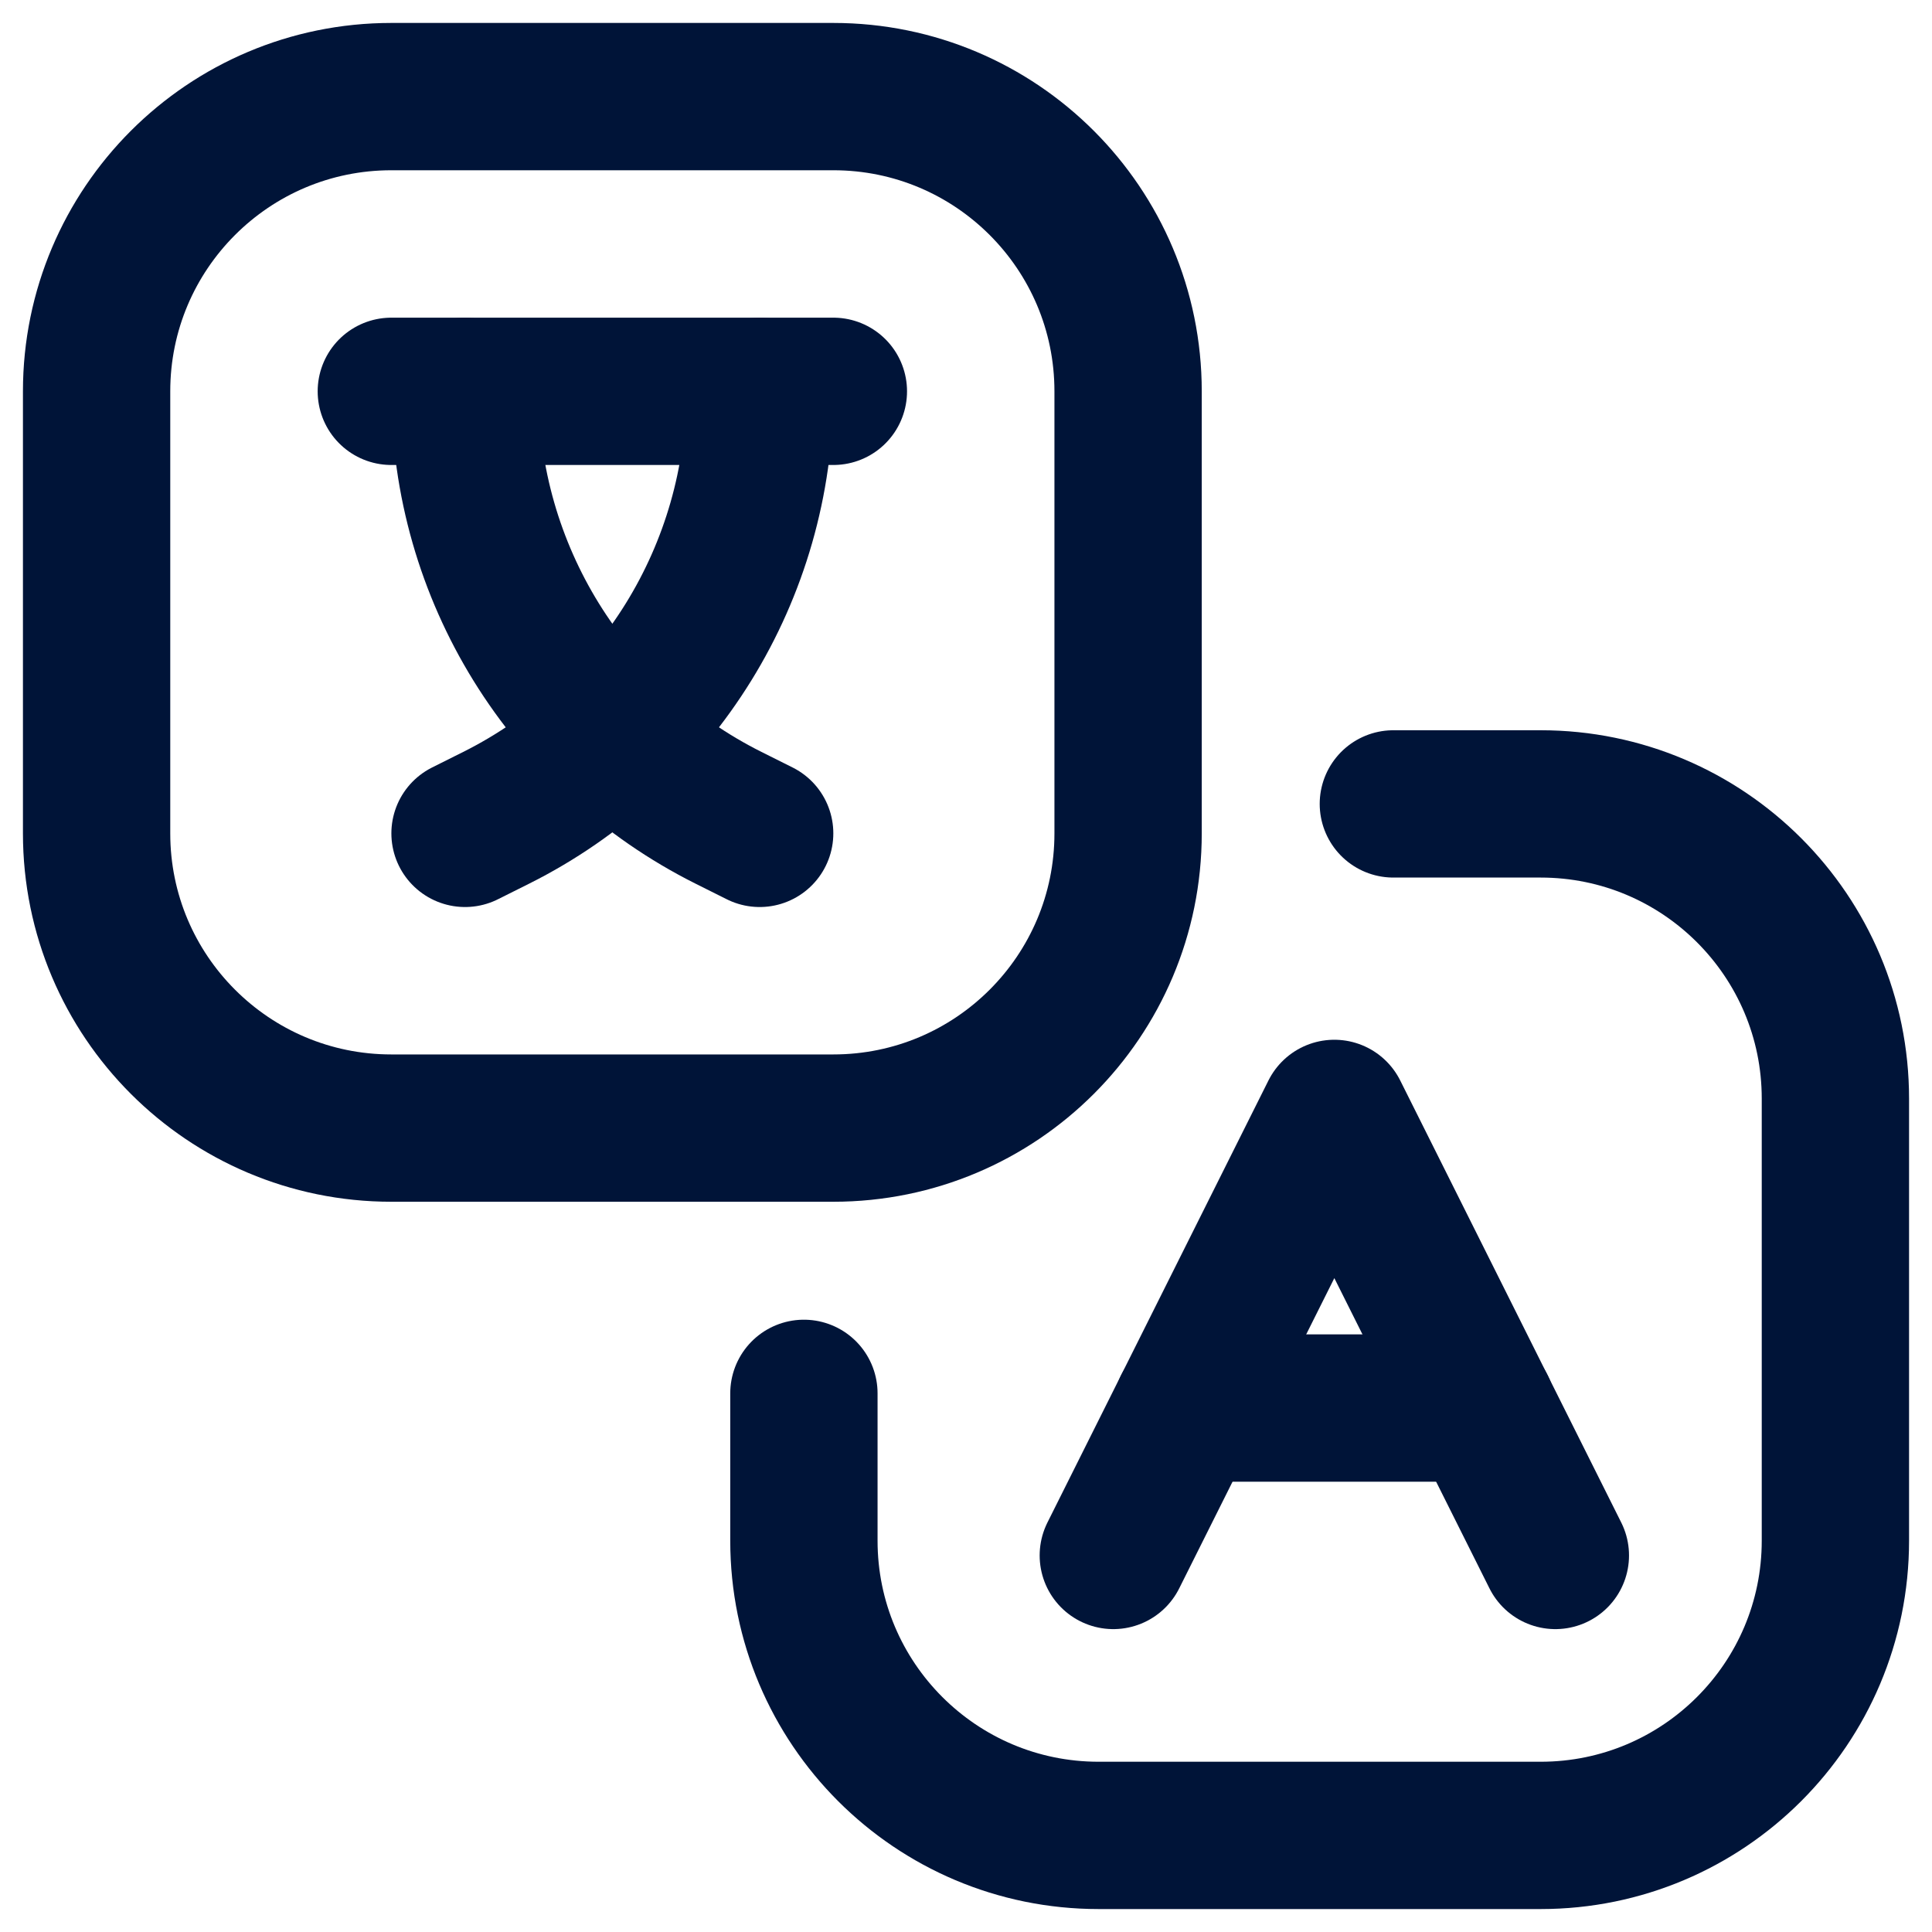 <?xml version="1.0" encoding="UTF-8"?>
<svg id="FOND_BLEU" xmlns="http://www.w3.org/2000/svg" viewBox="0 0 200 200">
  <defs>
    <style>
      .cls-1 {
        fill: none;
        stroke: #001438;
        stroke-linecap: round;
        stroke-linejoin: round;
        stroke-width: 15.25px;
      }
    </style>
  </defs>
  <path id="path2853" class="cls-1" d="M86.27,116.78h-45.76c-16.85,0-30.51-13.66-30.51-30.51v-45.76c0-16.85,13.66-30.51,30.51-30.51h45.76c16.85,0,30.51,13.66,30.51,30.51v45.76c0,16.85-13.66,30.51-30.51,30.51Z"/>
  <path id="path2857" class="cls-1" d="M144.24,83.22h15.25c16.85,0,30.51,13.66,30.51,30.51v45.76c0,16.85-13.66,30.51-30.51,30.51h-45.76c-16.85,0-30.51-13.66-30.51-30.51v-15.25"/>
  <path id="path2861" class="cls-1" d="M115.25,161.02l22.88-45.76,22.88,45.76"/>
  <path id="path2865" class="cls-1" d="M40.51,40.51h45.76"/>
  <path id="path2869" class="cls-1" d="M48.14,86.27l3.22-1.61c16.72-8.36,27.29-25.45,27.29-44.15"/>
  <path id="path2873" class="cls-1" d="M78.64,86.27l-3.22-1.61c-16.72-8.36-27.29-25.45-27.29-44.15"/>
  <path id="path2877" class="cls-1" d="M122.88,145.76h30.51"/>
</svg>